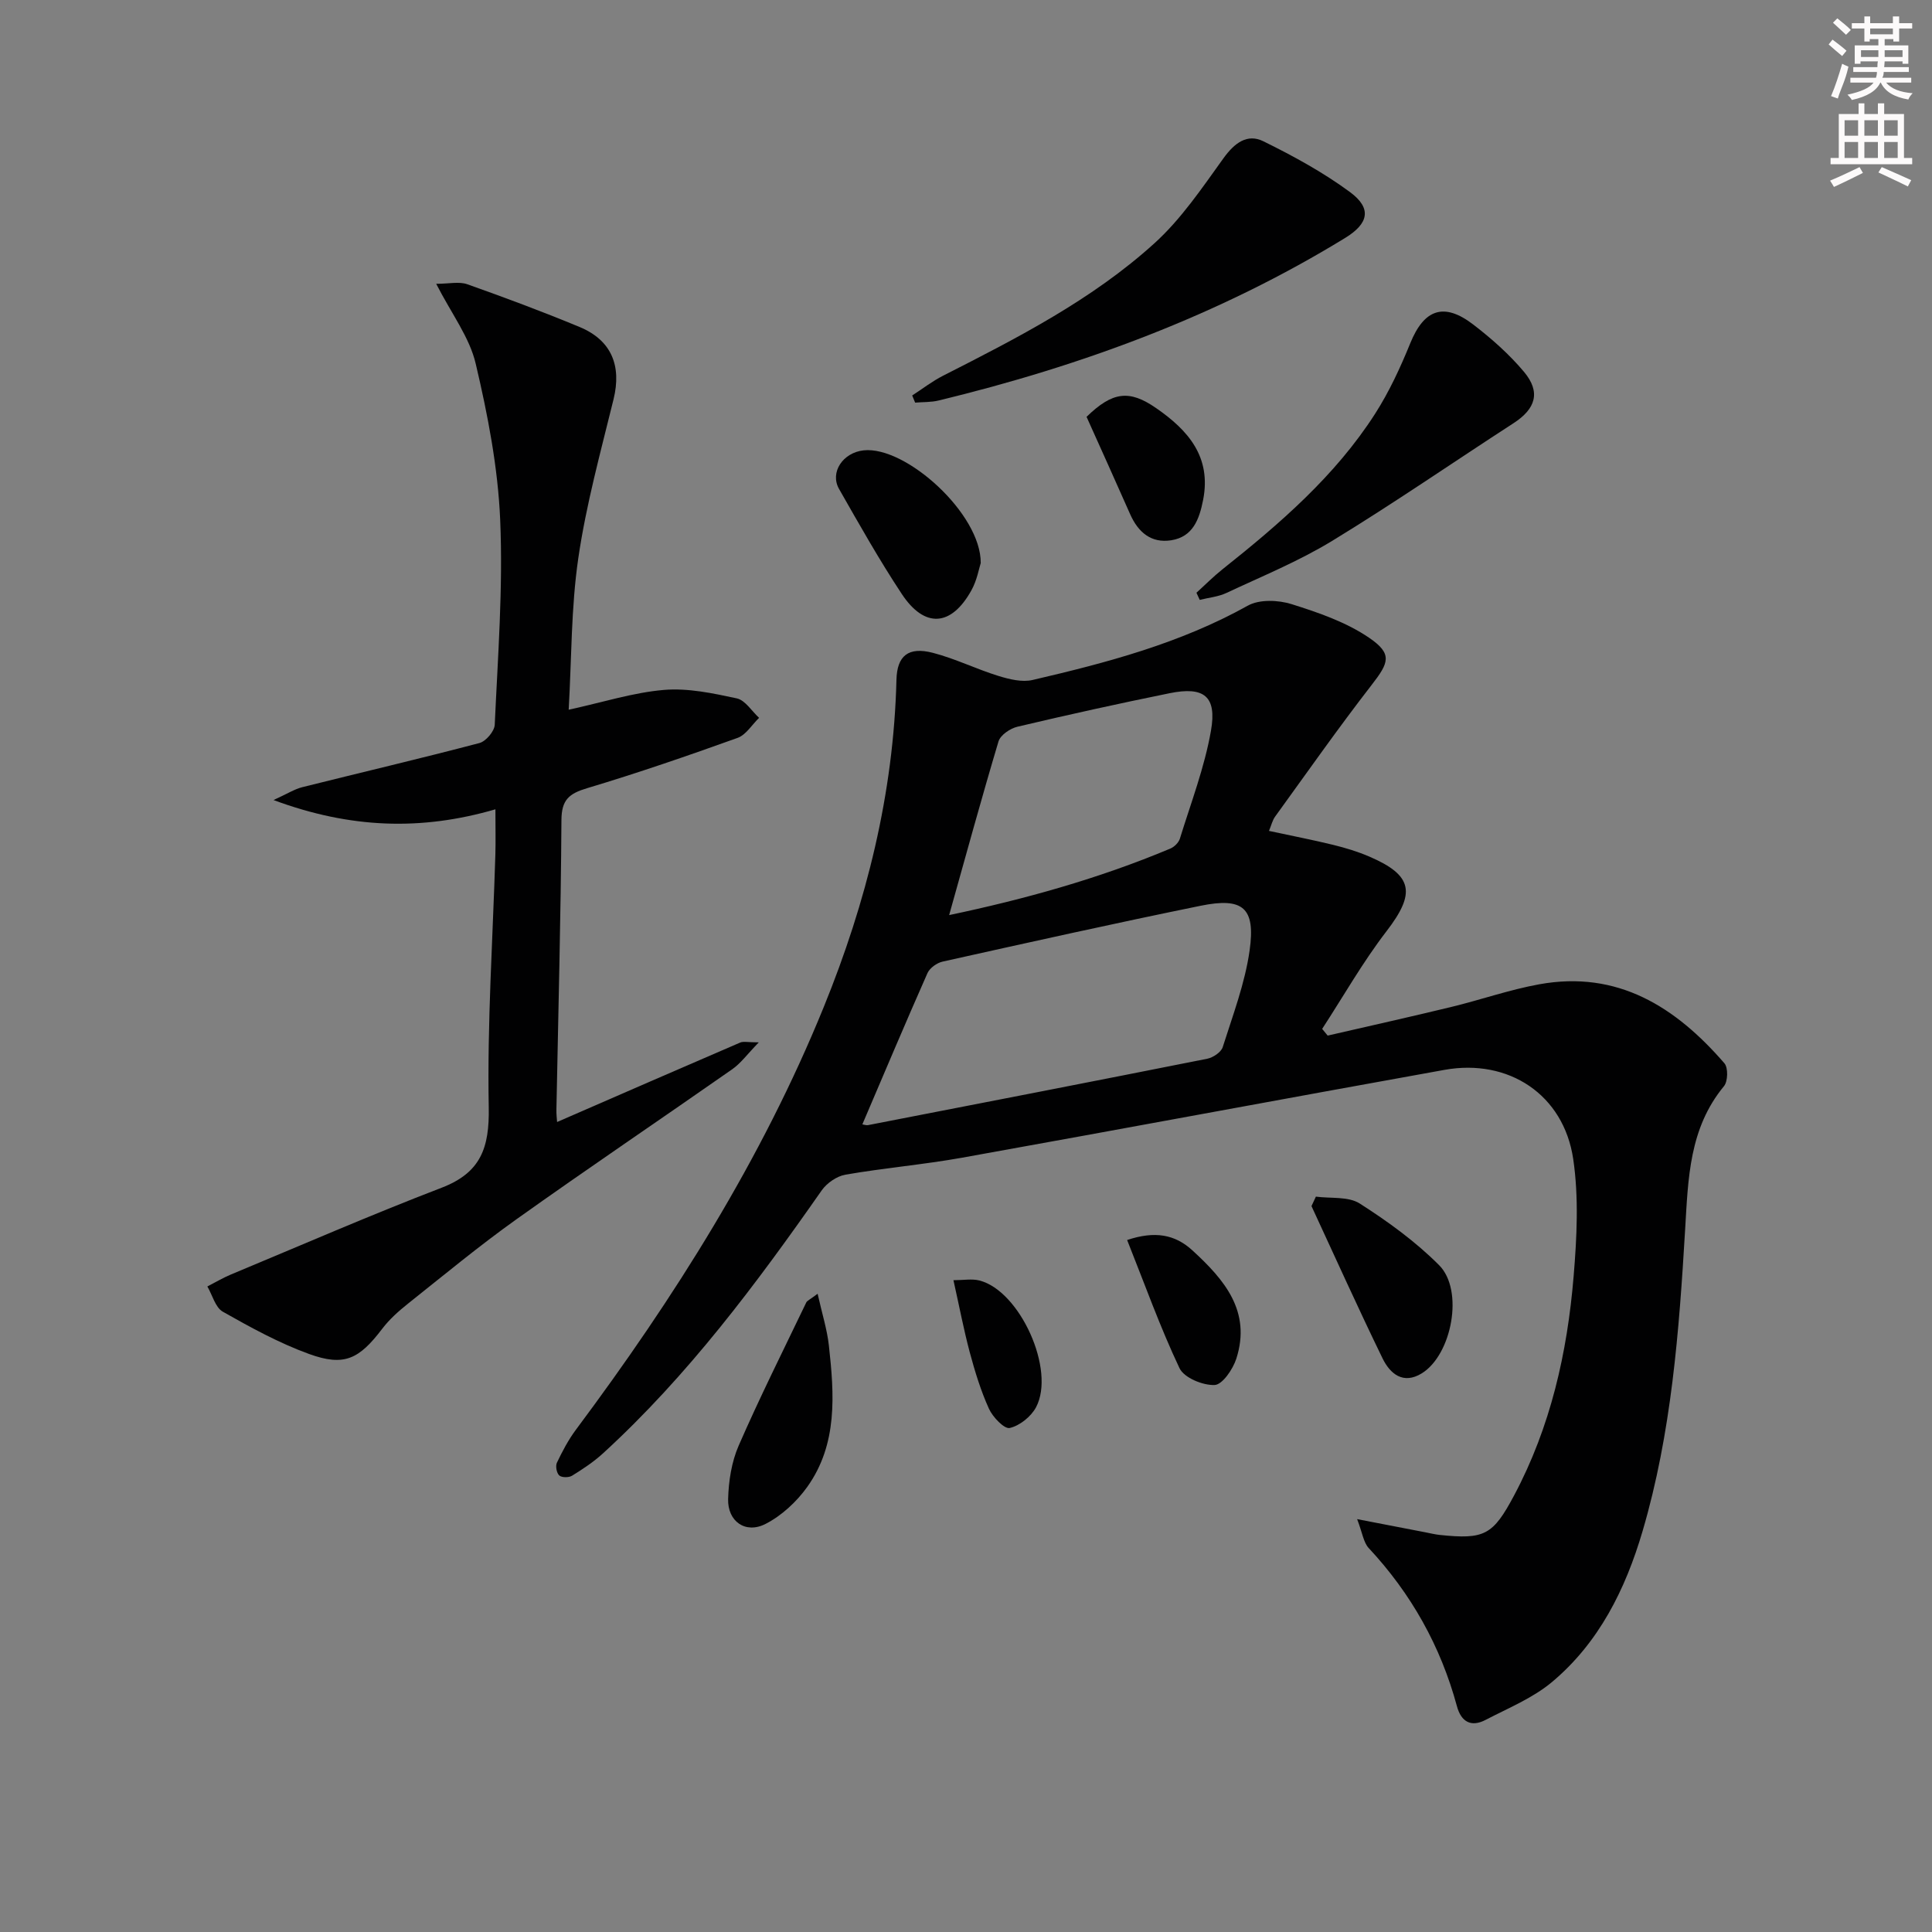 <svg enable-background="new 0 0 400 400" viewBox="0 0 400 400" xmlns="http://www.w3.org/2000/svg"><rect x="0" y="0" width="400" height="400" fill="#808080" stroke="none"/><g fill="#010102"><path d="m280.98 314.52c5.54 1.07 9.84 1.9 14.14 2.73.98.19 1.95.43 2.94.54 9.3.97 11.03.06 15.43-8.2 7.54-14.17 11-29.52 12.31-45.32.67-8.05 1.09-16.35-.08-24.29-1.97-13.35-13.37-20.86-26.63-18.48-33.31 5.99-66.58 12.21-99.9 18.19-8 1.43-16.13 2.12-24.14 3.51-1.79.31-3.85 1.73-4.92 3.25-13.57 19.4-27.69 38.34-45.25 54.42-1.94 1.78-4.19 3.27-6.44 4.66-.66.41-2.13.41-2.65-.05-.55-.49-.82-1.95-.49-2.64 1.13-2.37 2.38-4.75 3.95-6.85 20.35-27.28 38.44-55.88 51.31-87.52 8.83-21.71 14.46-44.16 15.04-67.72.12-4.97 2.45-6.91 7.54-5.59 4.63 1.2 9 3.37 13.59 4.79 2.25.69 4.88 1.34 7.06.83 15.37-3.57 30.58-7.59 44.56-15.39 2.38-1.33 6.29-1.18 9.06-.31 5.57 1.75 11.34 3.74 16.09 6.99 4.85 3.32 4.05 5.14.5 9.72-6.91 8.91-13.39 18.15-20.01 27.29-.54.75-.76 1.74-1.26 2.95 4.63 1 8.99 1.84 13.29 2.89 2.56.63 5.12 1.4 7.54 2.45 9.04 3.9 9.54 7.58 3.51 15.42-4.91 6.38-8.92 13.46-13.33 20.23.38.46.76.93 1.14 1.39 8.51-1.96 17.03-3.86 25.51-5.91 6.12-1.48 12.11-3.59 18.28-4.71 16.25-2.96 28.27 4.7 38.35 16.35.8.92.73 3.75-.09 4.74-7.21 8.73-7.41 19.08-8.04 29.66-1.25 21.04-2.82 42.11-8.82 62.49-3.53 11.99-9.01 23.06-18.75 31.22-3.98 3.33-9.05 5.39-13.73 7.83-3 1.57-5.07.43-5.95-2.83-3.37-12.44-9.48-23.33-18.28-32.76-1.07-1.17-1.29-3.14-2.38-5.97zm-102.44-81.73c.5.08.85.22 1.15.16 23.42-4.55 46.85-9.09 70.25-13.75 1.21-.24 2.87-1.34 3.21-2.4 2.09-6.61 4.61-13.22 5.57-20.03 1.25-8.85-1.38-11.03-10.15-9.24-17.85 3.64-35.63 7.6-53.41 11.56-1.19.26-2.66 1.32-3.14 2.39-4.56 10.3-8.94 20.69-13.48 31.31zm17.97-43.33c15.56-3.27 30.96-7.54 45.79-13.77.82-.34 1.72-1.23 1.98-2.05 2.29-7.42 5.11-14.76 6.44-22.37 1.25-7.14-1.46-9.19-8.55-7.75-10.54 2.14-21.05 4.46-31.52 6.94-1.5.35-3.52 1.72-3.92 3.04-3.54 11.83-6.79 23.75-10.22 35.96z"/><path d="m115.34 232.3c12.96-5.64 25.42-11.08 37.91-16.45.67-.29 1.58-.04 3.85-.04-2.4 2.47-3.73 4.33-5.49 5.56-14.86 10.39-29.9 20.53-44.66 31.05-7.72 5.5-15.03 11.56-22.46 17.47-1.94 1.54-3.86 3.25-5.35 5.21-4.8 6.31-7.87 7.87-15.17 5.22-6.19-2.25-12.07-5.48-17.83-8.74-1.56-.88-2.16-3.44-3.21-5.23 1.62-.83 3.19-1.77 4.86-2.47 14.53-6.05 28.97-12.34 43.66-17.98 8.11-3.12 9.89-8.28 9.74-16.62-.33-17.43.84-34.9 1.37-52.35.08-2.81.01-5.63.01-9.37-15.3 4.45-29.97 4.01-45.94-1.92 2.89-1.32 4.35-2.26 5.94-2.66 12.22-3.06 24.5-5.93 36.68-9.14 1.35-.35 3.12-2.44 3.18-3.79.64-14.12 1.73-28.29 1.13-42.38-.46-10.84-2.56-21.73-5.06-32.33-1.26-5.47-5-10.34-8.19-16.58 2.65 0 4.74-.51 6.43.09 7.82 2.77 15.6 5.67 23.26 8.85 6.64 2.76 8.72 8.06 7.03 14.96-2.68 10.92-5.68 21.82-7.3 32.91-1.5 10.26-1.38 20.75-1.99 31.37 7.12-1.55 13.36-3.56 19.73-4.1 4.95-.42 10.13.69 15.07 1.75 1.75.38 3.09 2.63 4.62 4.03-1.47 1.42-2.7 3.52-4.45 4.15-10.3 3.7-20.66 7.27-31.14 10.41-3.72 1.11-5.31 2.38-5.33 6.6-.12 19.97-.66 39.94-1.04 59.9-.03.95.09 1.9.14 2.62z"/><path d="m188.86 81.88c2.13-1.38 4.16-2.96 6.41-4.1 15.42-7.84 30.87-15.74 43.76-27.43 5.54-5.02 9.86-11.46 14.28-17.59 2.27-3.15 4.91-5.17 8.28-3.5 6.21 3.06 12.39 6.43 17.94 10.53 4.53 3.35 3.85 6.49-1.04 9.48-26.13 16.01-54.5 26.47-84.16 33.65-1.56.38-3.23.3-4.86.44-.21-.48-.41-.98-.61-1.48z"/><path d="m247.71 122.72c1.78-1.61 3.48-3.33 5.36-4.83 11.87-9.44 23.34-19.31 31.62-32.21 2.93-4.57 5.25-9.6 7.3-14.64 2.85-7 6.94-8.53 13.04-3.84 3.79 2.91 7.45 6.15 10.51 9.8 3.5 4.19 2.41 7.64-2.17 10.61-12.54 8.12-24.84 16.62-37.59 24.39-6.91 4.21-14.5 7.31-21.85 10.76-1.7.8-3.68.97-5.54 1.44-.23-.49-.46-.98-.68-1.48z"/><path d="m203.05 116.57c-.34 1.03-.76 3.55-1.93 5.65-4.17 7.52-9.69 7.91-14.42.75-4.65-7.03-8.8-14.4-12.98-21.73-1.96-3.44.79-7.54 5.09-8 8.73-.94 24.33 13.15 24.24 23.33z"/><path d="m272.44 247.75c3.06.41 6.71-.08 9.07 1.42 5.84 3.73 11.58 7.89 16.45 12.78 5.17 5.2 2.64 18.54-3.6 22.39-3.87 2.38-6.57.06-8.11-3.09-5.08-10.43-9.84-21.01-14.72-31.54.3-.64.61-1.3.91-1.96z"/><path d="m169.28 267.86c.92 4.13 1.96 7.38 2.33 10.7 1.12 10.14 1.86 20.4-4.47 29.28-2.21 3.09-5.33 5.99-8.68 7.69-4.13 2.09-7.84-.55-7.71-5.18.1-3.71.71-7.67 2.18-11.04 4.37-10.01 9.26-19.78 13.99-29.63.17-.38.71-.58 2.36-1.82z"/><path d="m224.96 86.3c5.36-5.21 8.83-5.67 14.4-1.81 6.61 4.57 11.49 10.08 9.73 19.03-.79 3.99-2.1 7.63-6.61 8.34-4.15.65-6.84-1.67-8.49-5.39-2.95-6.69-5.96-13.33-9.03-20.17z"/><path d="m233.36 256.73c5.73-1.91 9.89-1.18 13.53 2.16 6.58 6.04 12.22 12.58 9.08 22.4-.7 2.19-2.89 5.4-4.5 5.46-2.45.1-6.33-1.5-7.27-3.49-4.01-8.47-7.18-17.35-10.84-26.53z"/><path d="m197.4 265.05c2.13 0 3.84-.33 5.37.06 8.38 2.12 15.83 18.52 11.73 26.25-1.03 1.93-3.38 3.82-5.45 4.29-1.12.25-3.52-2.26-4.3-3.99-1.69-3.72-2.9-7.7-3.97-11.67-1.27-4.77-2.19-9.63-3.38-14.94z"/></g><path d="m378.6 9.2.8-1c.9.7 1.9 1.4 2.9 2.3l-.9 1.1c-1.1-.9-2-1.7-2.8-2.4zm.5 10.7c.9-2.1 1.6-4.3 2.3-6.7.4.2.8.4 1.3.6-.7 3.1-1.5 4.3-2.2 6.6zm.4-15.2.9-.9c1 .8 2 1.6 2.8 2.4l-1 1c-1-.9-1.9-1.8-2.7-2.5zm12.5-1.3h1.2v1.4h2.7v1.1h-2.7v2.7h-1.2v-.5h-1.8v1.3h4.9v3.8h-1.2v-.5h-3.7c0 .4-.1.9-.1 1.2h5.1v1h-5.2c0 .5-.1.9-.3 1.2h6v1h-5.2c1.1 1.3 2.9 2 5.5 2.2-.4.4-.7.8-.9 1.3-2.9-.5-4.8-1.6-5.7-3.5h-.1c-.8 1.7-2.7 2.9-5.9 3.6-.2-.4-.6-.8-.9-1.1 2.8-.6 4.6-1.4 5.4-2.5h-4.8v-1h5.3c.1-.3.2-.7.2-1.2h-4.9v-1h5c0-.4 0-.8.1-1.2h-3.6v.5h-1.2v-3.8h4.9v-1.3h-1.8v.5h-1.1v-2.7h-2.6v-1.1h2.6v-1.4h1.2v1.4h4.7v-1.4zm-6.7 8.4h3.6c0-.4 0-.9 0-1.4h-3.6zm1.9-4.7h4.7v-1.2h-4.7zm6.7 3.3h-3.7v1.4h3.7z" fill="#fcfafa"/><path d="m384.7 21.4h1.3v2.2h2.8v-2.2h1.3v2.2h4.1v9.1h1.7v1.3h-16.9v-1.3h1.7v-9.1h4.1v-2.2zm.3 13.2.7 1.2c-1.8.9-3.8 1.9-6 2.9-.2-.4-.5-.8-.8-1.3 2.4-1 4.4-2 6.1-2.8zm-3.1-6.5h2.8v-3.2h-2.8zm0 4.6h2.8v-3.3h-2.8v3.2zm4.1-4.6h2.8v-3.2h-2.8zm0 4.6h2.8v-3.3h-2.8zm3.6 1.9c2.1.9 4.1 1.8 6.1 2.7l-.7 1.3c-2.2-1.1-4.2-2-6.1-2.9zm3.3-9.7h-2.8v3.2h2.8zm-2.8 7.8h2.8v-3.3h-2.8z" fill="#fcfafa"/></svg>
